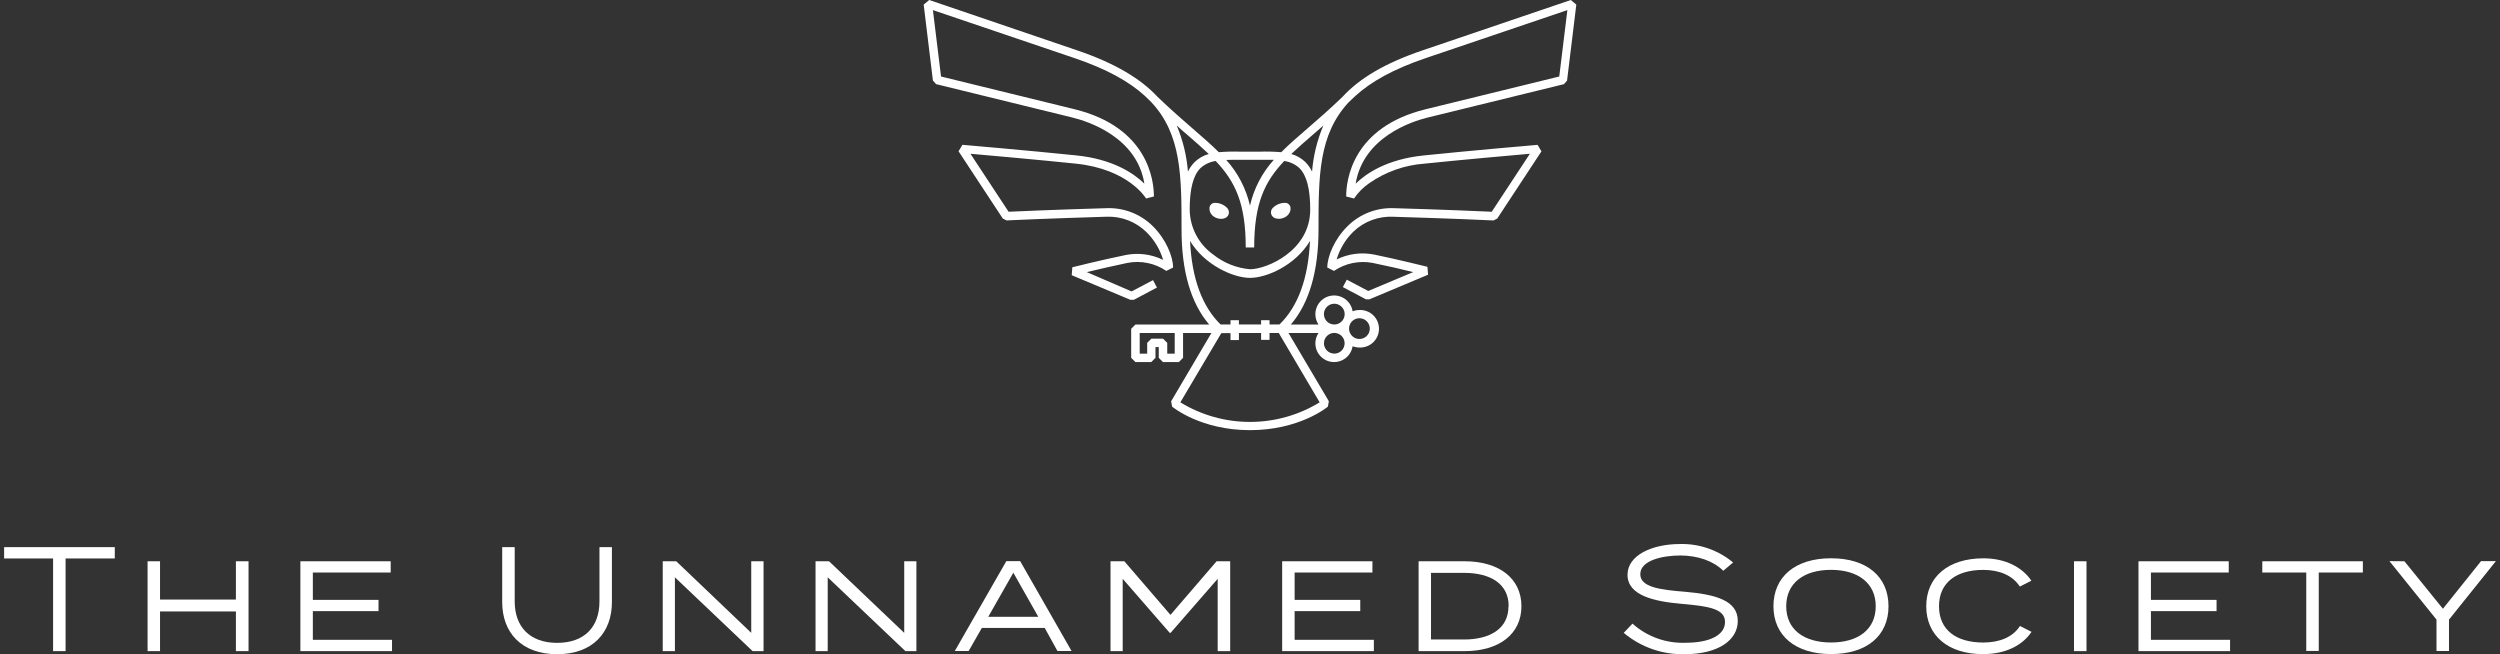<svg width="214" height="56" viewBox="0 0 214 56" fill="none" xmlns="http://www.w3.org/2000/svg">
<rect x="0" y="0" width="214" height="56" fill="#333333" stroke="none"/>
<g clip-path="url(#clip0_480_1114)">
<path d="M134.463 0L121.83 4.291C118.514 5.409 116.347 6.731 114.918 8.29C113.808 9.36 112.798 10.233 111.894 11.018C111.069 11.733 110.314 12.377 109.675 13.028C109.045 12.975 108.412 12.961 107.78 12.984C107.271 12.984 106.73 12.984 106.221 12.984C105.59 12.961 104.958 12.975 104.33 13.028C103.678 12.377 102.932 11.733 102.107 11.018C101.203 10.229 100.196 9.36 99.087 8.29C97.658 6.751 95.486 5.424 92.194 4.307L79.541 0L79.067 0.395L79.857 6.897L80.129 7.201L91.791 10.059C93.141 10.391 97.318 11.725 97.958 15.72C97.062 14.844 95.281 13.628 92.147 13.304C88.084 12.886 82.439 12.4 82.384 12.396L82.052 12.949L85.838 18.705L86.154 18.867C86.189 18.867 89.746 18.697 94.728 18.551C95.358 18.526 95.986 18.632 96.573 18.86C97.161 19.088 97.695 19.434 98.143 19.877C98.81 20.534 99.299 21.349 99.564 22.246C98.573 21.762 97.45 21.616 96.367 21.828C94.314 22.246 91.819 22.87 91.791 22.878L91.74 23.557L96.754 25.661H97.062L99.035 24.615L98.7 23.979L96.864 24.946L93.031 23.292C93.947 23.071 95.309 22.755 96.513 22.503C97.085 22.393 97.673 22.397 98.243 22.515C98.814 22.633 99.355 22.862 99.837 23.19L100.417 22.901C100.417 21.982 99.813 20.466 98.668 19.348C98.15 18.837 97.532 18.438 96.853 18.175C96.174 17.912 95.448 17.791 94.721 17.82C90.409 17.943 87.164 18.089 86.335 18.125L83.07 13.162C84.74 13.308 88.901 13.679 92.087 14.007C96.619 14.477 98.088 16.968 98.104 16.991L98.775 16.818C98.775 15.456 98.285 10.896 91.973 9.348L80.552 6.549L79.857 0.865L91.969 4.97C94.732 5.906 96.655 6.98 98.005 8.211C98.195 8.401 98.38 8.583 98.566 8.76C101.136 11.524 101.14 15.077 101.14 19.648C101.14 23.201 101.929 25.937 103.508 27.781H97.192L96.829 28.144V30.631L97.192 30.991H98.55L98.909 30.631V29.707H99.189V30.631L99.549 30.991H100.911L101.27 30.631V28.503H103.698L100.251 34.346L100.33 34.804C100.429 34.887 102.806 36.821 107.002 36.821C111.199 36.821 113.571 34.887 113.67 34.804L113.749 34.346L110.295 28.503H112.865C112.689 28.765 112.596 29.073 112.596 29.388C112.596 29.791 112.748 30.18 113.021 30.477C113.295 30.773 113.67 30.956 114.072 30.987C114.475 31.019 114.874 30.898 115.191 30.649C115.508 30.399 115.719 30.039 115.782 29.64C115.965 29.71 116.159 29.746 116.355 29.747C116.572 29.758 116.789 29.724 116.994 29.648C117.198 29.573 117.384 29.456 117.542 29.306C117.7 29.156 117.825 28.975 117.911 28.775C117.997 28.575 118.041 28.36 118.041 28.142C118.041 27.924 117.997 27.709 117.911 27.509C117.825 27.309 117.7 27.128 117.542 26.978C117.384 26.828 117.198 26.712 116.994 26.636C116.789 26.56 116.572 26.526 116.355 26.537C116.159 26.538 115.965 26.575 115.782 26.644C115.719 26.245 115.508 25.885 115.191 25.636C114.874 25.386 114.475 25.265 114.072 25.297C113.67 25.329 113.295 25.511 113.021 25.808C112.748 26.104 112.596 26.493 112.596 26.897C112.596 27.212 112.689 27.52 112.865 27.781H110.496C112.075 25.937 112.865 23.205 112.865 19.648C112.865 15.085 112.865 11.54 115.439 8.76L116.023 8.211C117.369 6.98 119.296 5.906 122.055 4.97L134.167 0.865L133.472 6.549L122.051 9.348C115.723 10.892 115.233 15.456 115.233 16.818L115.905 16.991C116.255 16.478 116.696 16.034 117.207 15.681C118.607 14.707 120.244 14.128 121.945 14.007C125.127 13.679 129.288 13.308 130.958 13.162L127.693 18.125C126.868 18.089 123.623 17.943 119.312 17.82C118.584 17.791 117.858 17.911 117.179 18.174C116.5 18.436 115.882 18.836 115.364 19.348C114.215 20.466 113.615 21.982 113.615 22.901L114.191 23.19C115.157 22.536 116.341 22.289 117.488 22.503C118.696 22.747 120.058 23.063 120.97 23.292L117.121 24.907L115.285 23.94L114.949 24.575L116.923 25.621H117.227L122.241 23.517L122.19 22.838C122.166 22.838 119.667 22.207 117.614 21.788C116.531 21.576 115.408 21.723 114.416 22.207C114.683 21.309 115.173 20.494 115.841 19.838C116.294 19.401 116.832 19.062 117.422 18.841C118.011 18.62 118.64 18.523 119.268 18.555C124.254 18.701 127.807 18.867 127.843 18.871L128.163 18.709L131.949 12.953L131.617 12.4C131.558 12.4 125.912 12.89 121.85 13.308C118.715 13.632 116.939 14.848 116.043 15.724C116.698 11.729 120.855 10.395 122.205 10.063L133.871 7.205L134.14 6.901L134.933 0.395L134.463 0ZM100.555 30.272H99.916V29.348L99.557 28.989H98.558L98.199 29.348V30.272H97.559V28.503H100.555V30.272ZM107.002 23.047C105.848 22.948 104.749 22.508 103.844 21.784C103.23 21.346 102.729 20.77 102.381 20.102C102.032 19.434 101.846 18.692 101.838 17.939C101.838 16.162 102.142 14.998 102.766 14.386C103.128 14.058 103.581 13.847 104.065 13.782C105.739 15.55 106.635 17.418 106.635 21.184H107.358C107.358 17.414 108.254 15.547 109.932 13.782C110.414 13.848 110.866 14.059 111.226 14.386C111.85 15.002 112.154 16.166 112.154 17.939C112.158 21.476 108.423 23.047 107.002 23.047ZM105.498 13.679H106.209C106.726 13.679 107.275 13.679 107.788 13.679C108.226 13.679 108.645 13.679 109.039 13.679C108.034 14.791 107.331 16.142 106.998 17.603C106.666 16.148 105.968 14.801 104.969 13.691C105.135 13.683 105.317 13.679 105.498 13.679ZM101.637 11.543C102.312 12.132 102.924 12.661 103.469 13.182C103.017 13.308 102.603 13.544 102.265 13.869C102.029 14.108 101.835 14.384 101.688 14.686C101.58 13.327 101.255 11.994 100.725 10.738C101.021 11.03 101.345 11.291 101.637 11.543ZM112.963 34.441C111.167 35.537 109.104 36.117 107 36.117C104.896 36.117 102.833 35.537 101.037 34.441L104.543 28.519H105.332V29.107H106.051V28.503H107.95V29.092H108.672V28.503H109.462L112.963 34.441ZM114.211 30.268C114.036 30.267 113.866 30.215 113.721 30.117C113.576 30.019 113.463 29.881 113.397 29.719C113.33 29.558 113.314 29.38 113.348 29.209C113.383 29.038 113.467 28.88 113.591 28.757C113.715 28.634 113.872 28.55 114.044 28.516C114.215 28.482 114.393 28.5 114.554 28.567C114.716 28.634 114.853 28.747 114.95 28.893C115.047 29.038 115.099 29.209 115.099 29.384C115.1 29.5 115.077 29.616 115.033 29.724C114.988 29.832 114.923 29.93 114.84 30.013C114.758 30.096 114.66 30.161 114.552 30.205C114.444 30.25 114.328 30.273 114.211 30.272V30.268ZM117.255 28.14C117.252 28.315 117.198 28.486 117.099 28.63C117 28.775 116.861 28.887 116.698 28.952C116.536 29.018 116.358 29.034 116.186 28.998C116.015 28.962 115.857 28.877 115.734 28.752C115.611 28.628 115.528 28.469 115.495 28.297C115.461 28.125 115.479 27.947 115.547 27.786C115.615 27.624 115.728 27.486 115.874 27.389C116.02 27.292 116.191 27.24 116.366 27.24C116.484 27.24 116.601 27.264 116.71 27.309C116.819 27.355 116.918 27.422 117 27.506C117.083 27.59 117.148 27.69 117.192 27.799C117.235 27.909 117.257 28.026 117.255 28.144V28.14ZM113.327 26.893C113.326 26.717 113.377 26.544 113.475 26.398C113.572 26.251 113.711 26.137 113.873 26.069C114.036 26.001 114.215 25.983 114.387 26.017C114.56 26.052 114.719 26.136 114.843 26.261C114.967 26.385 115.052 26.544 115.086 26.716C115.12 26.889 115.103 27.068 115.035 27.23C114.967 27.393 114.853 27.532 114.706 27.629C114.559 27.726 114.387 27.778 114.211 27.777C113.977 27.777 113.753 27.684 113.587 27.519C113.421 27.354 113.328 27.13 113.327 26.897V26.893ZM108.672 27.777V27.41H107.95V27.777H106.051V27.41H105.332V27.777H104.484C102.904 26.237 102.016 23.829 101.87 20.627C103.098 22.672 105.549 23.786 107.002 23.786C108.455 23.786 110.903 22.692 112.134 20.627C111.988 23.833 111.112 26.237 109.521 27.777H108.672ZM112.312 14.686C112.167 14.383 111.973 14.107 111.736 13.869C111.398 13.543 110.984 13.307 110.532 13.182C111.076 12.661 111.688 12.132 112.367 11.543C112.659 11.291 112.963 11.03 113.275 10.754C112.747 12.005 112.422 13.332 112.312 14.686Z" fill="white"/>
<path d="M103.896 17.37C103.81 17.39 103.731 17.433 103.669 17.494C103.606 17.555 103.562 17.633 103.54 17.718C103.517 17.849 103.527 17.985 103.569 18.111C103.611 18.238 103.684 18.352 103.781 18.444C103.95 18.599 104.162 18.697 104.389 18.725C104.513 18.742 104.639 18.735 104.76 18.705C104.86 18.684 104.953 18.637 105.027 18.567C105.102 18.497 105.156 18.409 105.183 18.31C105.206 18.212 105.202 18.11 105.171 18.014C105.14 17.918 105.084 17.832 105.009 17.765C104.862 17.624 104.687 17.516 104.495 17.448C104.303 17.38 104.099 17.354 103.896 17.37Z" fill="white"/>
<path d="M110.461 17.714C110.439 17.629 110.394 17.552 110.33 17.491C110.267 17.43 110.188 17.388 110.102 17.37C109.898 17.353 109.693 17.38 109.501 17.448C109.308 17.516 109.132 17.624 108.984 17.765C108.906 17.831 108.848 17.917 108.817 18.014C108.786 18.111 108.784 18.216 108.81 18.314C108.837 18.413 108.891 18.502 108.967 18.57C109.043 18.639 109.136 18.684 109.237 18.701C109.357 18.731 109.482 18.738 109.604 18.721C109.831 18.693 110.044 18.595 110.212 18.44C110.311 18.349 110.385 18.235 110.428 18.108C110.472 17.982 110.483 17.846 110.461 17.714Z" fill="white"/>
<path d="M9.826 47.804H5.614V55.735H4.544V47.804H0.352V46.837H9.826V47.804Z" fill="white"/>
<path d="M21.275 48.045V55.736H20.193V52.34H13.699V55.736H12.633V48.045H13.699V51.322H20.193V48.045H21.275Z" fill="white"/>
<path d="M33.557 54.768V55.736H25.713V48.045H33.443V49.008H26.779V51.349H32.401V52.313H26.779V54.768H33.557Z" fill="white"/>
<path d="M52.38 46.837V51.539C52.38 54.133 50.754 56 47.69 56C44.627 56 42.988 54.133 42.988 51.539V46.837H44.058V51.476C44.058 53.663 45.365 55.029 47.69 55.029C50.015 55.029 51.314 53.683 51.314 51.476V46.837H52.38Z" fill="white"/>
<path d="M65.36 48.045V55.736H64.421L57.773 49.419V55.736H56.73V48.045H57.887L64.306 54.172V48.045H65.36Z" fill="white"/>
<path d="M78.444 48.045V55.736H77.5L70.852 49.419V55.736H69.81V48.045H70.966L77.401 54.172V48.045H78.444Z" fill="white"/>
<path d="M89.427 53.75H84.046L82.917 55.724H81.732L86.142 48.033H87.326L91.724 55.724H90.516L89.427 53.75ZM88.878 52.798L86.742 49.024L84.595 52.798H88.878Z" fill="white"/>
<path d="M105.304 48.045V55.736H104.234V49.545L100.204 54.172H100.129L96.102 49.545V55.736H95.06V48.045H96.244L100.192 52.633L104.14 48.045H105.304Z" fill="white"/>
<path d="M117.602 54.768V55.736H109.754V48.045H117.48V49.008H110.82V51.349H116.438V52.313H110.82V54.768H117.602Z" fill="white"/>
<path d="M130.235 51.894C130.235 54.263 128.34 55.736 125.379 55.736H121.432V48.045H125.379C128.325 48.045 130.235 49.518 130.235 51.894ZM129.142 51.894C129.142 49.952 127.563 49.036 125.304 49.036H122.494V54.741H125.304C127.539 54.741 129.126 53.829 129.126 51.894H129.142Z" fill="white"/>
<path d="M148.754 53.154C148.754 54.792 147.088 56 144.191 56C142.293 56.042 140.445 55.392 138.991 54.172L139.741 53.383C140.978 54.49 142.595 55.077 144.254 55.021C146.401 55.021 147.661 54.346 147.661 53.24C147.661 52.135 146.35 51.894 143.95 51.689C141.549 51.484 139.315 50.955 139.315 49.202C139.315 47.524 141.427 46.569 143.804 46.569C145.462 46.526 147.08 47.087 148.355 48.148L147.515 48.858C146.65 48.006 145.339 47.563 143.855 47.548C142.276 47.548 140.408 47.982 140.408 49.151C140.408 50.256 142.086 50.485 144.187 50.651C146.871 50.88 148.754 51.401 148.754 53.154Z" fill="white"/>
<path d="M151.807 51.894C151.807 49.379 153.662 47.788 156.737 47.788C159.813 47.788 161.656 49.368 161.656 51.894C161.656 54.421 159.801 55.988 156.737 55.988C153.674 55.988 151.807 54.397 151.807 51.894ZM160.563 51.894C160.563 49.92 159.051 48.779 156.737 48.779C154.424 48.779 152.9 49.901 152.9 51.894C152.9 53.888 154.412 54.997 156.737 54.997C159.063 54.997 160.563 53.88 160.563 51.894Z" fill="white"/>
<path d="M172.908 53.584L173.899 54.085C173.149 55.214 171.727 55.992 169.742 55.992C166.741 55.992 164.886 54.389 164.886 51.898C164.886 49.407 166.741 47.792 169.781 47.792C171.727 47.792 173.149 48.606 173.887 49.711L172.896 50.209C172.272 49.241 171.127 48.783 169.769 48.783C167.491 48.783 165.979 49.841 165.979 51.898C165.979 53.955 167.491 55.001 169.769 55.001C171.127 54.997 172.284 54.563 172.908 53.584Z" fill="white"/>
<path d="M177.534 55.736V48.045H178.604V55.736H177.534Z" fill="white"/>
<path d="M190.894 54.768V55.736H183.054V48.045H190.78V49.008H184.12V51.349H189.737V52.313H184.12V54.768H190.894Z" fill="white"/>
<path d="M202.26 49.008H198.485V55.72H197.416V49.008H193.653V48.045H202.26V49.008Z" fill="white"/>
<path d="M205.82 48.045L209.113 52.111L212.377 48.033H213.649L209.634 53.039V55.724H208.564V53.039L204.537 48.033L205.82 48.045Z" fill="white"/>
</g>
<defs>
<clipPath id="clip0_480_1114">
<rect width="213.297" height="56" fill="white" transform="translate(0.352)"/>
</clipPath>
</defs>
</svg>
